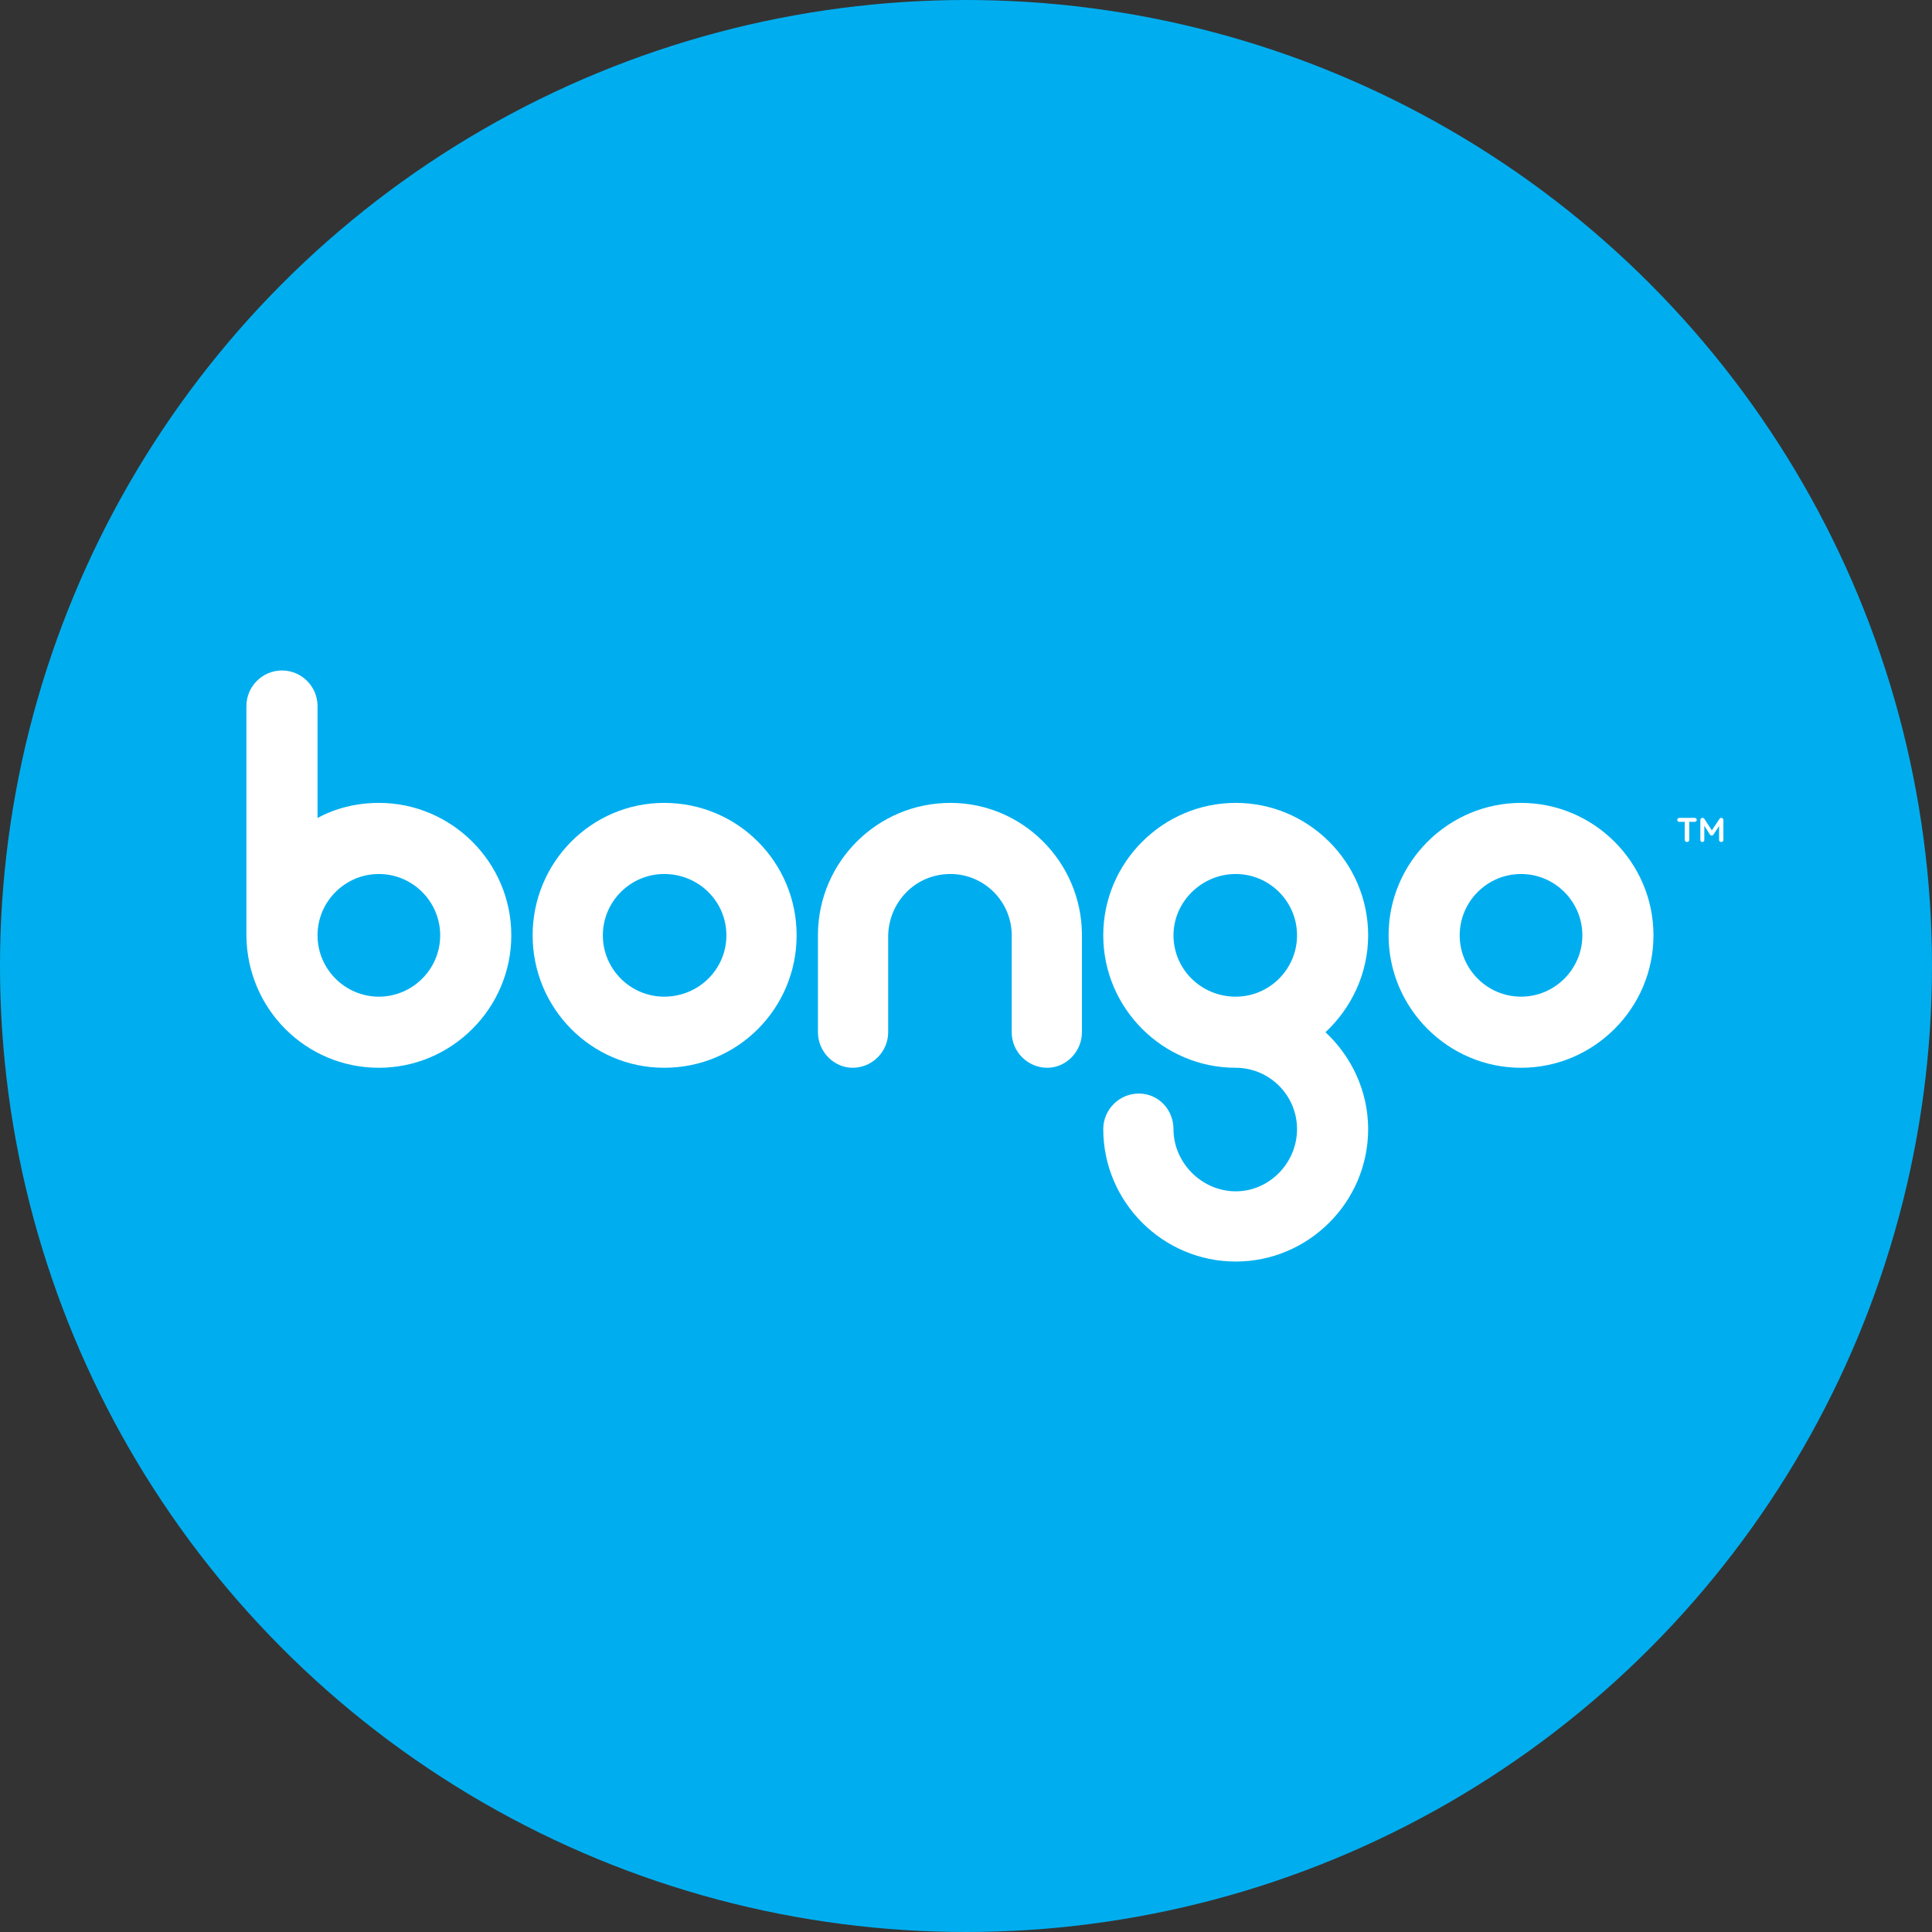 <?xml version="1.0" encoding="UTF-8"?><svg id="a" xmlns="http://www.w3.org/2000/svg" width="3.987in" height="3.987in" viewBox="0 0 287.04 287.04"><rect x="0" y="0" width="287.04" height="287.04" fill="#333333" stroke="none"/><defs><style>.b{fill:#00aeef;}.c,.d{fill:#fff;}.d{fill-rule:evenodd;}</style></defs><circle class="b" cx="143.52" cy="143.52" r="143.52"/><path class="d" d="m183.591,119.287c10.829,0,19.677,8.848,19.677,19.677,0,5.678-2.509,10.829-6.339,14.394,3.83,3.566,6.339,8.716,6.339,14.394,0,10.829-8.848,19.677-19.677,19.677s-19.677-8.848-19.677-19.677h0c0-2.905,2.377-5.282,5.282-5.282s5.15,2.377,5.15,5.282h0c0,5.018,4.226,9.244,9.244,9.244s9.112-4.226,9.112-9.244-4.094-9.112-9.112-9.112h0c-10.829,0-19.677-8.848-19.677-19.677s8.848-19.677,19.677-19.677h0Zm0,10.565c5.018,0,9.112,4.094,9.112,9.112s-4.094,9.112-9.112,9.112h0c-5.15,0-9.244-4.094-9.244-9.112s4.226-9.112,9.244-9.112h0Z"/><path class="d" d="m141.201,119.287c10.697,0,19.413,8.716,19.544,19.413v14.658c0,2.905-2.377,5.282-5.15,5.282h0c-2.905,0-5.282-2.377-5.282-5.282v-14.394c0-5.018-4.094-9.112-9.112-9.112-5.15,0-9.112,4.094-9.244,9.112v14.394c0,2.905-2.377,5.282-5.282,5.282h0c-2.773,0-5.15-2.377-5.15-5.282v-14.658c.132-10.697,8.848-19.413,19.677-19.413h0Z"/><path class="d" d="m56.288,119.287c10.829,0,19.677,8.848,19.677,19.677s-8.848,19.677-19.677,19.677-19.544-8.716-19.677-19.544v-34.203c0-2.905,2.377-5.282,5.282-5.282h0c2.905,0,5.282,2.377,5.282,5.282v16.639c2.641-1.453,5.811-2.245,9.112-2.245h0Zm-9.112,19.677h0c0-5.018,4.094-9.112,9.112-9.112s9.112,4.094,9.112,9.112-4.094,9.112-9.112,9.112-9.112-4.094-9.112-9.112h0Z"/><path class="d" d="m98.678,119.287c10.961,0,19.677,8.848,19.677,19.677s-8.716,19.677-19.677,19.677c-10.829,0-19.544-8.848-19.544-19.677s8.716-19.677,19.544-19.677h0Zm0,10.565c5.15,0,9.244,4.094,9.244,9.112s-4.094,9.112-9.244,9.112c-5.018,0-9.112-4.094-9.112-9.112s4.094-9.112,9.112-9.112h0Z"/><path class="d" d="m225.982,119.287c10.829,0,19.677,8.848,19.677,19.677s-8.848,19.677-19.677,19.677-19.677-8.848-19.677-19.677,8.848-19.677,19.677-19.677h0Zm0,10.565c5.018,0,9.112,4.094,9.112,9.112s-4.094,9.112-9.112,9.112-9.112-4.094-9.112-9.112,4.094-9.112,9.112-9.112h0Z"/><path class="c" d="m252,121.599c.058.055.087.126.087.215s-.029.159-.087.212c-.059.053-.133.079-.226.079h-.803v2.68c0,.089-.032.163-.097.223-.065.06-.145.089-.24.089-.096,0-.174-.03-.235-.089s-.093-.134-.093-.223v-2.68h-.803c-.092,0-.167-.027-.225-.082-.059-.054-.087-.126-.087-.215,0-.085.029-.155.09-.209.06-.055.133-.082.222-.082h2.271c.093,0,.167.027.226.082Z"/><path class="c" d="m255.951,121.601c.064.06.095.134.095.223v2.961c0,.089-.029.163-.087.223s-.135.089-.231.089c-.095,0-.173-.029-.232-.087s-.09-.133-.09-.225v-2.061l-.844,1.289c-.034.041-.073.074-.117.1-.045.025-.091.037-.139.033-.044.003-.088-.008-.133-.033-.044-.026-.083-.059-.117-.1l-.844-1.335v2.107c0,.092-.027.167-.082.225s-.126.087-.215.087c-.085,0-.155-.03-.21-.089s-.081-.134-.081-.223v-2.961c0-.085.031-.159.094-.22.064-.061.14-.092.228-.092.052,0,.102.013.154.038.051.026.09.059.117.1l1.115,1.713,1.145-1.713c.027-.041.064-.074.109-.1.046-.025.093-.038.141-.038.086,0,.159.03.223.089Z"/></svg>